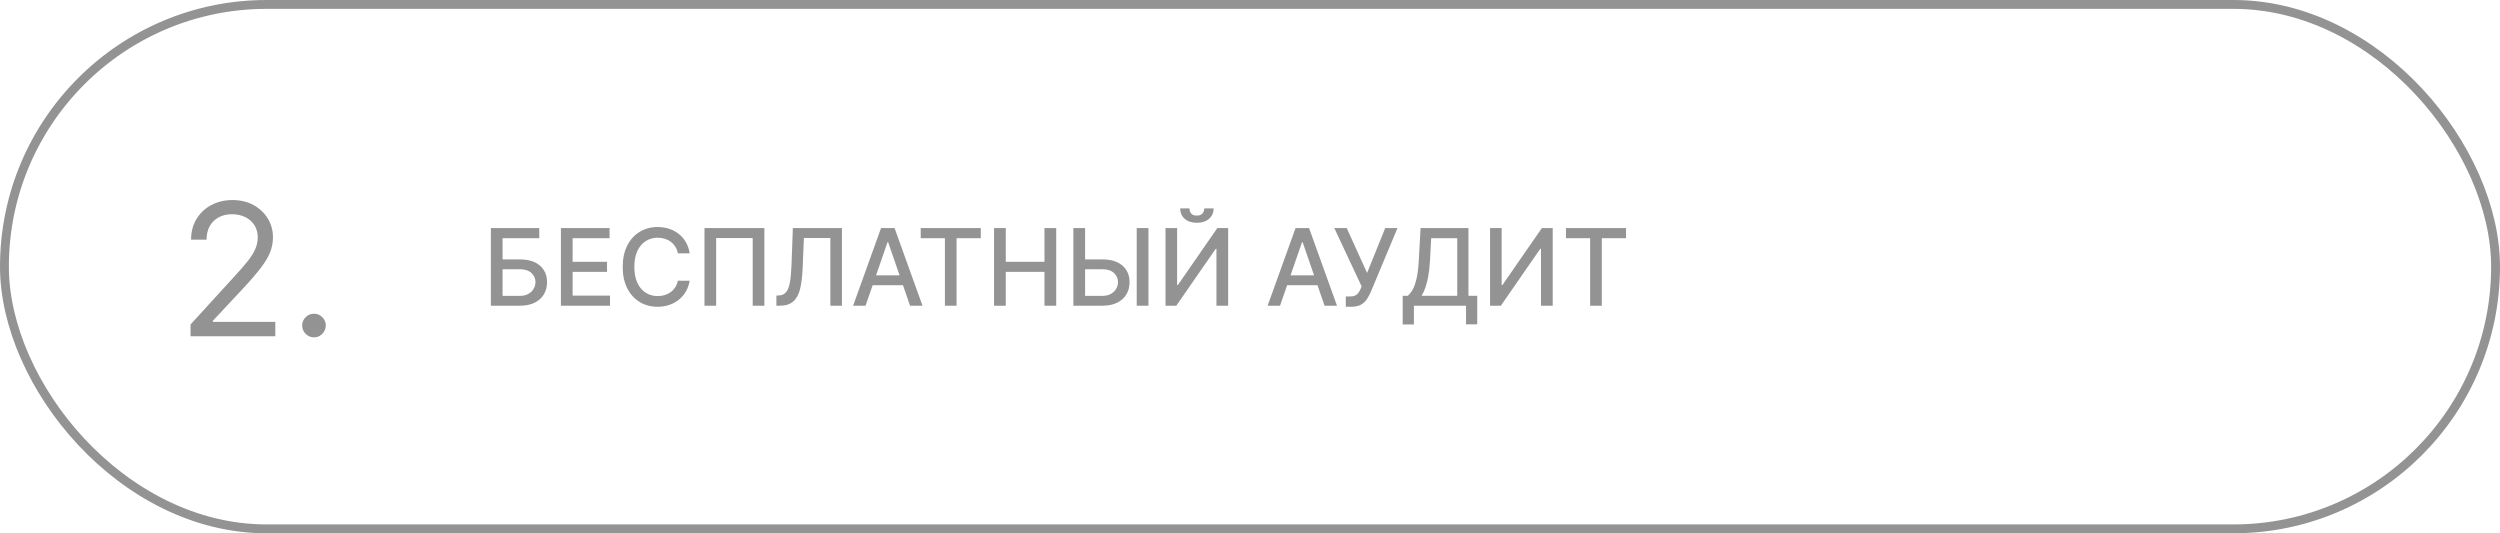 <?xml version="1.0" encoding="UTF-8"?> <svg xmlns="http://www.w3.org/2000/svg" width="736" height="157" viewBox="0 0 736 157" fill="none"> <rect x="1.305" y="1.305" width="733.39" height="154.39" rx="77.195" stroke="#939393" stroke-width="2.61"></rect> <path d="M144.51 90V67.149H158.759V70.117H147.958V76.365H153.068C154.764 76.365 156.204 76.641 157.386 77.191C158.577 77.741 159.484 78.519 160.109 79.523C160.741 80.527 161.057 81.71 161.057 83.071C161.057 84.432 160.741 85.634 160.109 86.675C159.484 87.716 158.577 88.531 157.386 89.118C156.204 89.706 154.764 90 153.068 90H144.51ZM147.958 87.099H153.068C154.05 87.099 154.88 86.906 155.557 86.519C156.241 86.132 156.758 85.63 157.107 85.013C157.465 84.395 157.643 83.733 157.643 83.026C157.643 82 157.249 81.118 156.46 80.382C155.672 79.638 154.541 79.266 153.068 79.266H147.958V87.099ZM165.13 90V67.149H179.456V70.117H168.578V77.079H178.709V80.036H168.578V87.032H179.59V90H165.13ZM203.041 74.58H199.56C199.426 73.836 199.177 73.182 198.812 72.616C198.448 72.051 198.001 71.571 197.473 71.177C196.945 70.783 196.354 70.485 195.699 70.284C195.052 70.084 194.364 69.983 193.635 69.983C192.318 69.983 191.139 70.314 190.098 70.976C189.064 71.638 188.246 72.609 187.643 73.888C187.048 75.168 186.751 76.73 186.751 78.575C186.751 80.434 187.048 82.004 187.643 83.283C188.246 84.562 189.068 85.529 190.109 86.184C191.15 86.839 192.322 87.166 193.624 87.166C194.345 87.166 195.03 87.069 195.677 86.876C196.331 86.675 196.923 86.381 197.451 85.994C197.979 85.608 198.425 85.135 198.79 84.577C199.162 84.012 199.418 83.365 199.56 82.636L203.041 82.647C202.855 83.77 202.494 84.804 201.959 85.749C201.43 86.686 200.75 87.497 199.917 88.181C199.091 88.858 198.146 89.383 197.083 89.754C196.019 90.126 194.859 90.312 193.601 90.312C191.623 90.312 189.86 89.844 188.313 88.906C186.766 87.962 185.546 86.612 184.653 84.856C183.768 83.101 183.325 81.007 183.325 78.575C183.325 76.135 183.772 74.041 184.664 72.293C185.557 70.537 186.777 69.191 188.324 68.254C189.871 67.309 191.63 66.837 193.601 66.837C194.814 66.837 195.945 67.011 196.993 67.361C198.05 67.703 198.998 68.209 199.839 68.879C200.679 69.541 201.375 70.351 201.925 71.311C202.476 72.263 202.847 73.353 203.041 74.58ZM225.03 67.149V90H221.593V70.095H210.837V90H207.401V67.149H225.03ZM228.572 90V87.01L229.242 86.987C230.149 86.965 230.863 86.656 231.384 86.061C231.912 85.466 232.295 84.507 232.533 83.183C232.779 81.859 232.942 80.092 233.024 77.883L233.415 67.149H247.864V90H244.461V70.072H236.662L236.305 78.798C236.208 81.245 235.962 83.302 235.568 84.968C235.174 86.627 234.505 87.88 233.56 88.728C232.623 89.576 231.287 90 229.554 90H228.572ZM254.815 90H251.155L259.379 67.149H263.362L271.585 90H267.925L261.465 71.3H261.287L254.815 90ZM255.429 81.052H267.301V83.953H255.429V81.052ZM271.058 70.117V67.149H288.743V70.117H281.613V90H278.177V70.117H271.058ZM292.651 90V67.149H296.099V77.079H307.491V67.149H310.949V90H307.491V80.036H296.099V90H292.651ZM318.392 76.365H324.551C326.247 76.365 327.69 76.641 328.88 77.191C330.07 77.741 330.977 78.519 331.602 79.523C332.235 80.527 332.547 81.71 332.54 83.071C332.547 84.432 332.235 85.634 331.602 86.675C330.977 87.716 330.07 88.531 328.88 89.118C327.69 89.706 326.247 90 324.551 90H315.993V67.149H319.452V87.099H324.551C325.54 87.099 326.373 86.906 327.05 86.519C327.734 86.132 328.251 85.63 328.601 85.013C328.958 84.395 329.136 83.733 329.136 83.026C329.136 82 328.742 81.118 327.954 80.382C327.165 79.638 326.031 79.266 324.551 79.266H318.392V76.365ZM338.107 67.149V90H334.648V67.149H338.107ZM343.125 67.149H346.54V83.93H346.752L358.378 67.149H361.569V90H358.121V73.241H357.909L346.305 90H343.125V67.149ZM354.54 61.347H357.284C357.284 62.604 356.838 63.627 355.946 64.415C355.06 65.197 353.863 65.587 352.353 65.587C350.85 65.587 349.656 65.197 348.771 64.415C347.886 63.627 347.443 62.604 347.443 61.347H350.177C350.177 61.905 350.341 62.4 350.668 62.831C350.995 63.255 351.557 63.467 352.353 63.467C353.134 63.467 353.692 63.255 354.026 62.831C354.369 62.407 354.54 61.912 354.54 61.347ZM376.844 90H373.184L381.407 67.149H385.391L393.614 90H389.954L383.494 71.3H383.315L376.844 90ZM377.458 81.052H389.329V83.953H377.458V81.052ZM396.2 90.312V87.278H397.572C398.145 87.278 398.617 87.181 398.989 86.987C399.368 86.794 399.677 86.534 399.915 86.206C400.161 85.872 400.365 85.507 400.529 85.113L400.852 84.298L392.819 67.149H396.479L402.47 80.36L407.804 67.149H411.419L403.519 86.039C403.184 86.798 402.798 87.501 402.359 88.148C401.927 88.795 401.351 89.319 400.629 89.721C399.908 90.115 398.952 90.312 397.762 90.312H396.2ZM412.95 95.523V87.077H414.456C414.97 86.645 415.449 86.032 415.896 85.236C416.342 84.44 416.721 83.365 417.034 82.011C417.346 80.657 417.562 78.92 417.681 76.8L418.216 67.149H432.309V87.077H434.897V95.49H431.595V90H416.253V95.523H412.95ZM418.518 87.077H429.006V70.117H421.341L420.984 76.8C420.887 78.415 420.727 79.865 420.504 81.152C420.288 82.439 420.009 83.577 419.667 84.566C419.332 85.548 418.949 86.385 418.518 87.077ZM438.674 67.149H442.088V83.93H442.3L453.927 67.149H457.118V90H453.67V73.241H453.458L441.854 90H438.674V67.149ZM461.02 70.117V67.149H478.705V70.117H471.575V90H468.139V70.117H461.02Z" fill="#939393"></path> <path d="M56.096 99V95.523L69.155 81.227C70.688 79.552 71.95 78.097 72.941 76.861C73.933 75.612 74.667 74.439 75.144 73.345C75.633 72.237 75.878 71.078 75.878 69.867C75.878 68.477 75.543 67.272 74.873 66.255C74.216 65.237 73.315 64.452 72.169 63.898C71.022 63.344 69.734 63.067 68.305 63.067C66.785 63.067 65.459 63.383 64.325 64.014C63.205 64.632 62.336 65.501 61.717 66.622C61.112 67.742 60.809 69.056 60.809 70.563H56.25C56.25 68.245 56.785 66.21 57.854 64.458C58.922 62.707 60.378 61.342 62.22 60.363C64.074 59.384 66.154 58.894 68.46 58.894C70.778 58.894 72.832 59.384 74.622 60.363C76.412 61.342 77.816 62.662 78.834 64.323C79.851 65.984 80.36 67.832 80.36 69.867C80.36 71.323 80.096 72.746 79.568 74.137C79.053 75.515 78.151 77.054 76.863 78.754C75.588 80.441 73.817 82.502 71.55 84.936L62.664 94.441V94.75H81.055V99H56.096ZM92.434 99.309C91.481 99.309 90.663 98.968 89.981 98.285C89.298 97.603 88.957 96.785 88.957 95.832C88.957 94.879 89.298 94.061 89.981 93.378C90.663 92.696 91.481 92.354 92.434 92.354C93.387 92.354 94.205 92.696 94.888 93.378C95.57 94.061 95.911 94.879 95.911 95.832C95.911 96.463 95.75 97.042 95.428 97.57C95.119 98.099 94.701 98.523 94.173 98.846C93.657 99.154 93.078 99.309 92.434 99.309Z" fill="#939393"></path> </svg> 